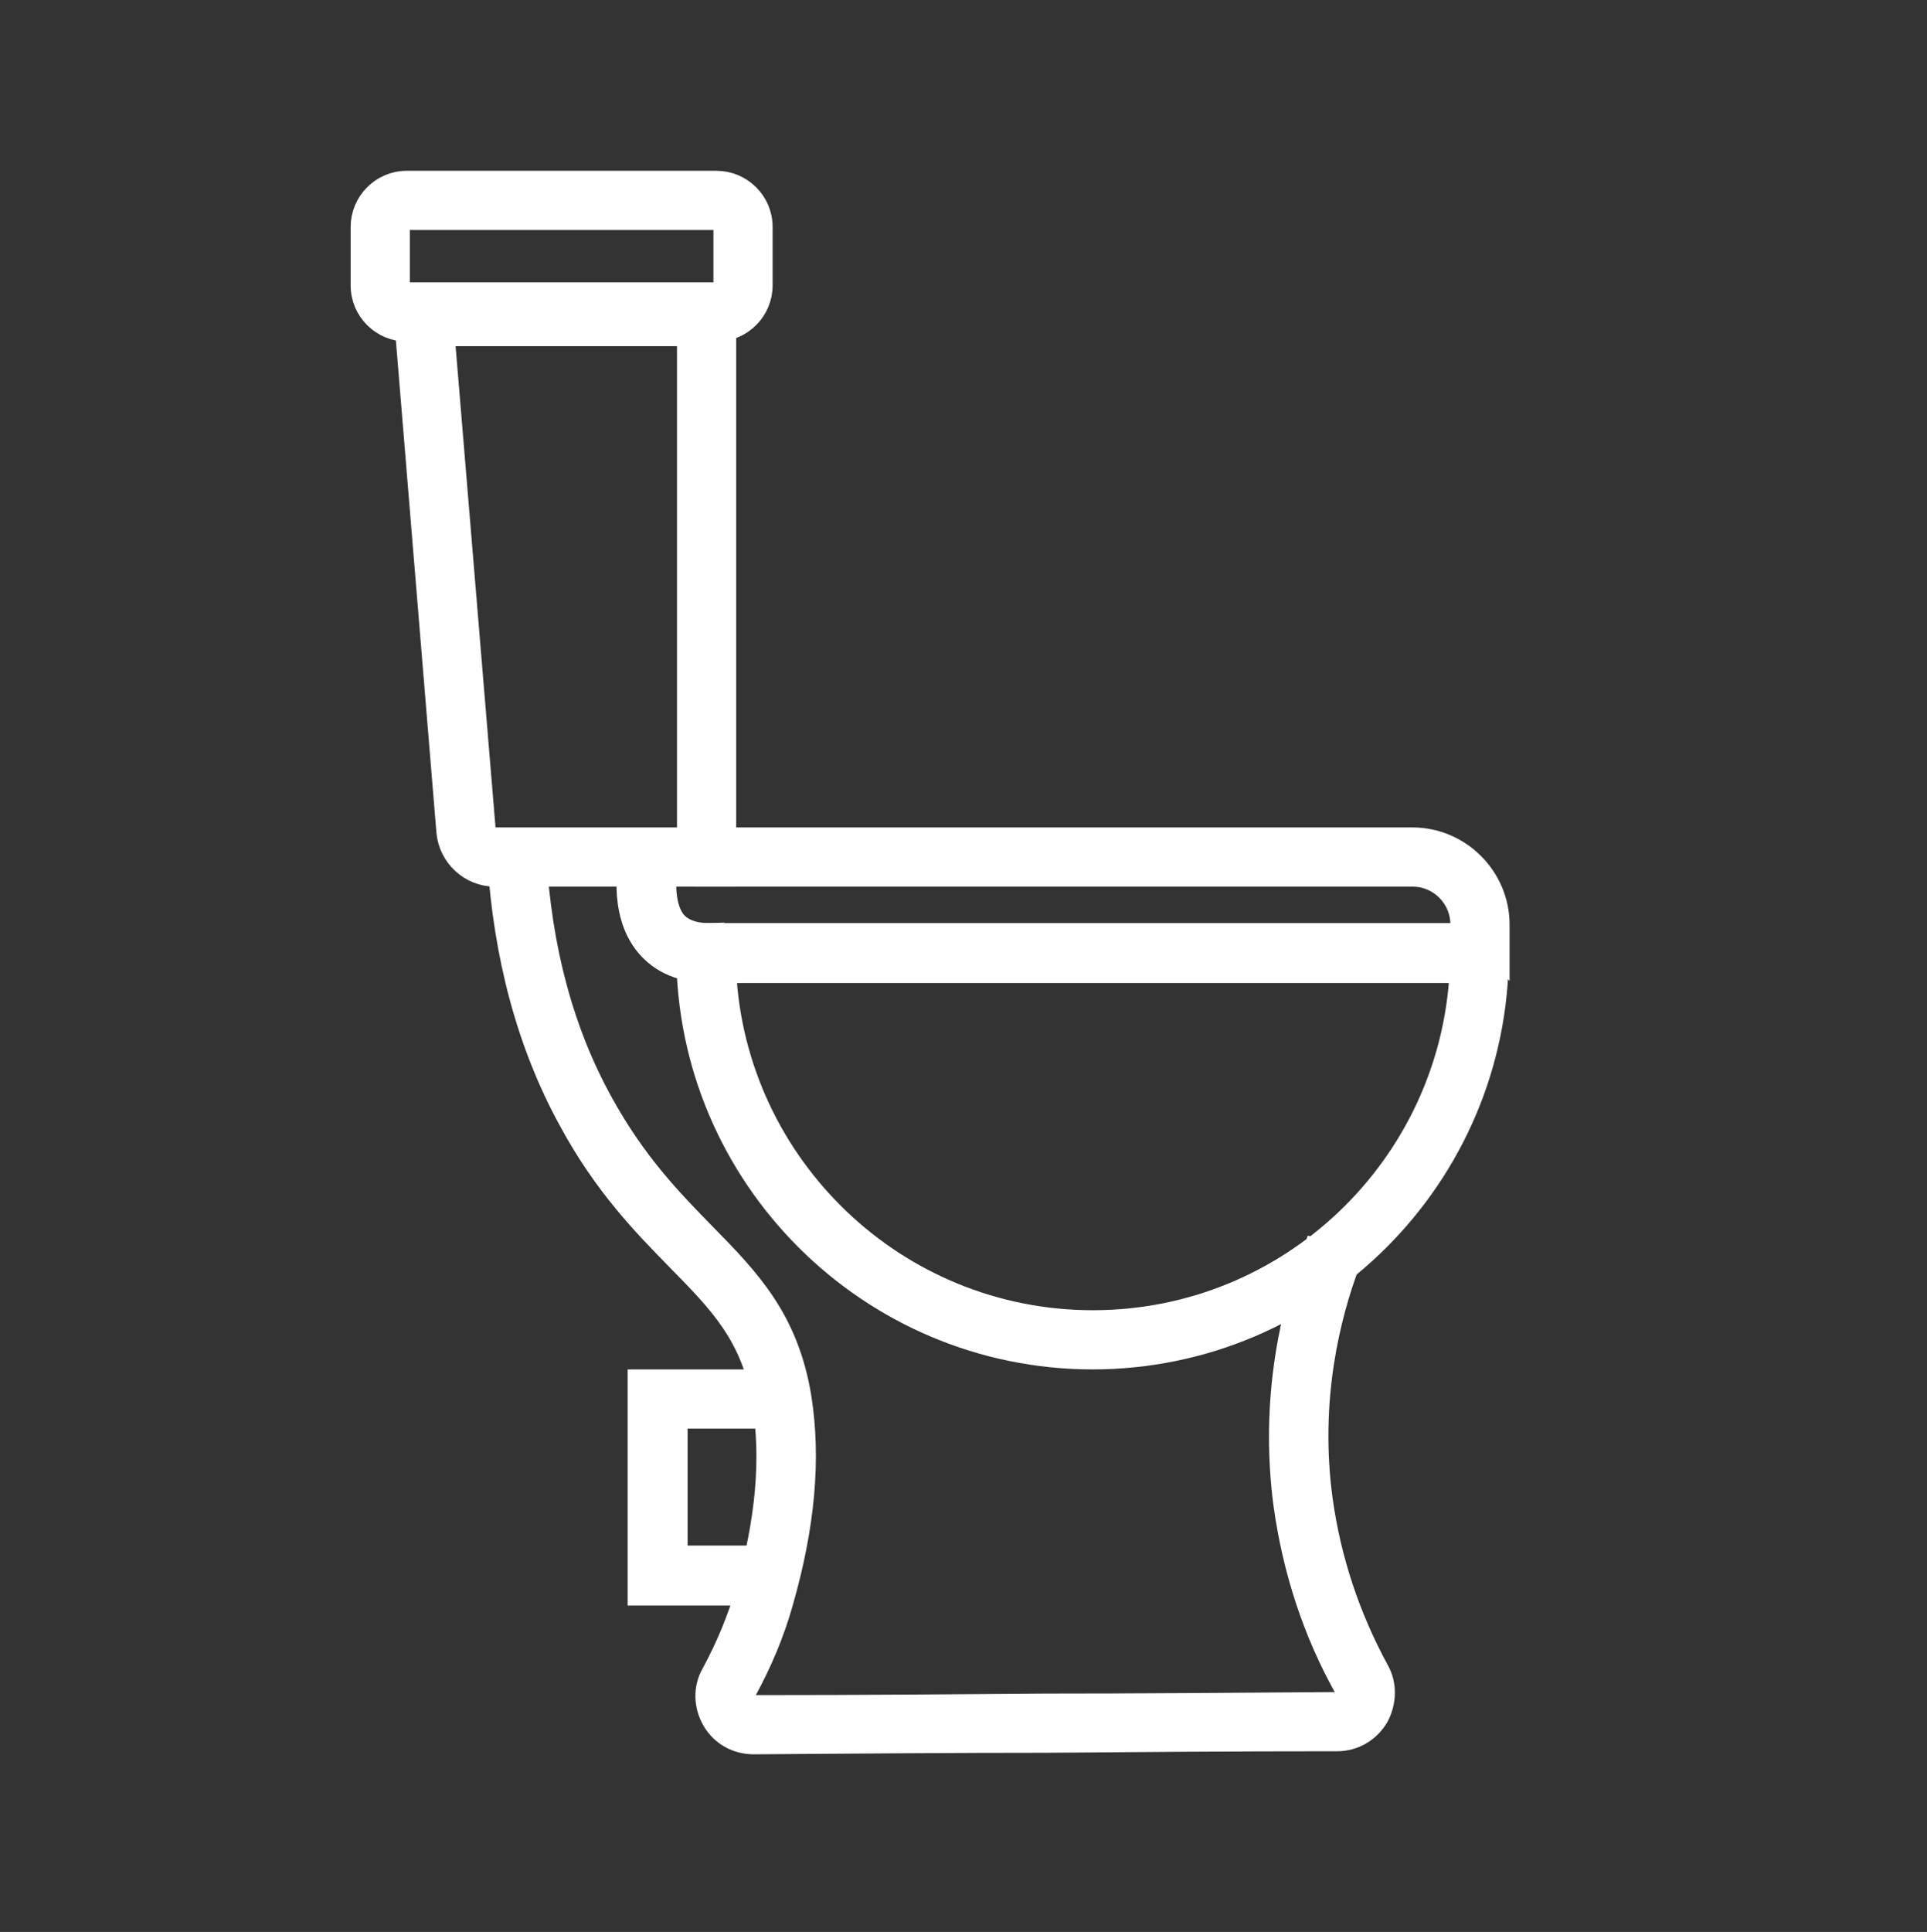 <?xml version="1.0" encoding="UTF-8"?><svg id="Layer_30" xmlns="http://www.w3.org/2000/svg" viewBox="0 0 25.39 25.45"><rect x="0" y="0" width="25.39" height="25.45" fill="#333333" stroke="none"/><defs><style>.cls-1{fill:#fff;stroke:#fff;stroke-miterlimit:10;stroke-width:.3px;}</style></defs><path class="cls-1" d="m9.44,4.35h-4.08c-.32,0-.59-.26-.59-.59v-.77c0-.32.26-.59.59-.59h4.08c.32,0,.59.26.59.59v.77c0,.32-.26.59-.59.59Zm-4.08-1.47c-.06,0-.11.05-.11.11v.77c0,.06.05.11.11.11h4.08c.06,0,.11-.05.11-.11v-.77c0-.06-.05-.11-.11-.11h-4.08Z"/><path class="cls-1" d="m9.55,11.53h-3.03c-.32,0-.59-.25-.62-.57l-.58-7.04h4.23v7.61Zm-3.71-7.12l.54,6.51c0,.07.07.13.14.13h2.55v-6.64h-3.22Z"/><path class="cls-1" d="m14.4,17.89c-2.94,0-5.34-2.39-5.34-5.34v-.24h10.67v.24c0,2.94-2.39,5.34-5.34,5.34Zm-4.85-5.09c.13,2.56,2.25,4.61,4.85,4.61s4.72-2.05,4.85-4.61h-9.7Z"/><path class="cls-1" d="m9.93,22.96c-.22,0-.42-.11-.53-.3-.11-.19-.12-.42-.01-.61.2-.37.34-.72.45-1.08.27-.95.34-1.76.22-2.5-.14-.88-.58-1.32-1.13-1.88-.45-.46-.96-.98-1.42-1.83-.55-1-.86-2.17-.94-3.45l.48-.03c.07,1.22.36,2.31.88,3.25.44.8.92,1.29,1.35,1.73.59.6,1.09,1.12,1.26,2.14.13.81.05,1.7-.24,2.71-.11.39-.27.78-.49,1.18-.03.06,0,.12,0,.13.01.02.05.06.11.06h0c1.43,0,2.64-.01,3.85-.02,1.21,0,2.42-.01,3.84-.02.07,0,.11-.05.12-.07.01-.02.03-.07,0-.13-.42-.75-.68-1.56-.8-2.41-.19-1.43.11-2.61.39-3.36l.45.17c-.26.69-.54,1.8-.36,3.12.11.79.36,1.54.74,2.24.11.19.1.42,0,.61-.11.19-.31.31-.53.31-1.42,0-2.63.01-3.84.02-1.21,0-2.43.01-3.85.02,0,0,0,0,0,0Z"/><path class="cls-1" d="m9.36,12.8c-.37,0-.65-.12-.84-.35-.37-.45-.22-1.14-.2-1.22l.47.11-.23-.06.23.06c-.03.15-.08.57.1.8.1.12.27.18.51.17l.02.48s-.04,0-.07,0Z"/><path class="cls-1" d="m19.74,12.56h-.48v-.38c0-.36-.29-.65-.65-.65h-9.3v-.48h9.3c.62,0,1.13.51,1.13,1.13v.38Z"/><polygon class="cls-1" points="10.14 21 8.42 21 8.42 18.19 10.29 18.19 10.29 18.67 8.91 18.67 8.91 20.51 10.14 20.51 10.14 21"/></svg>